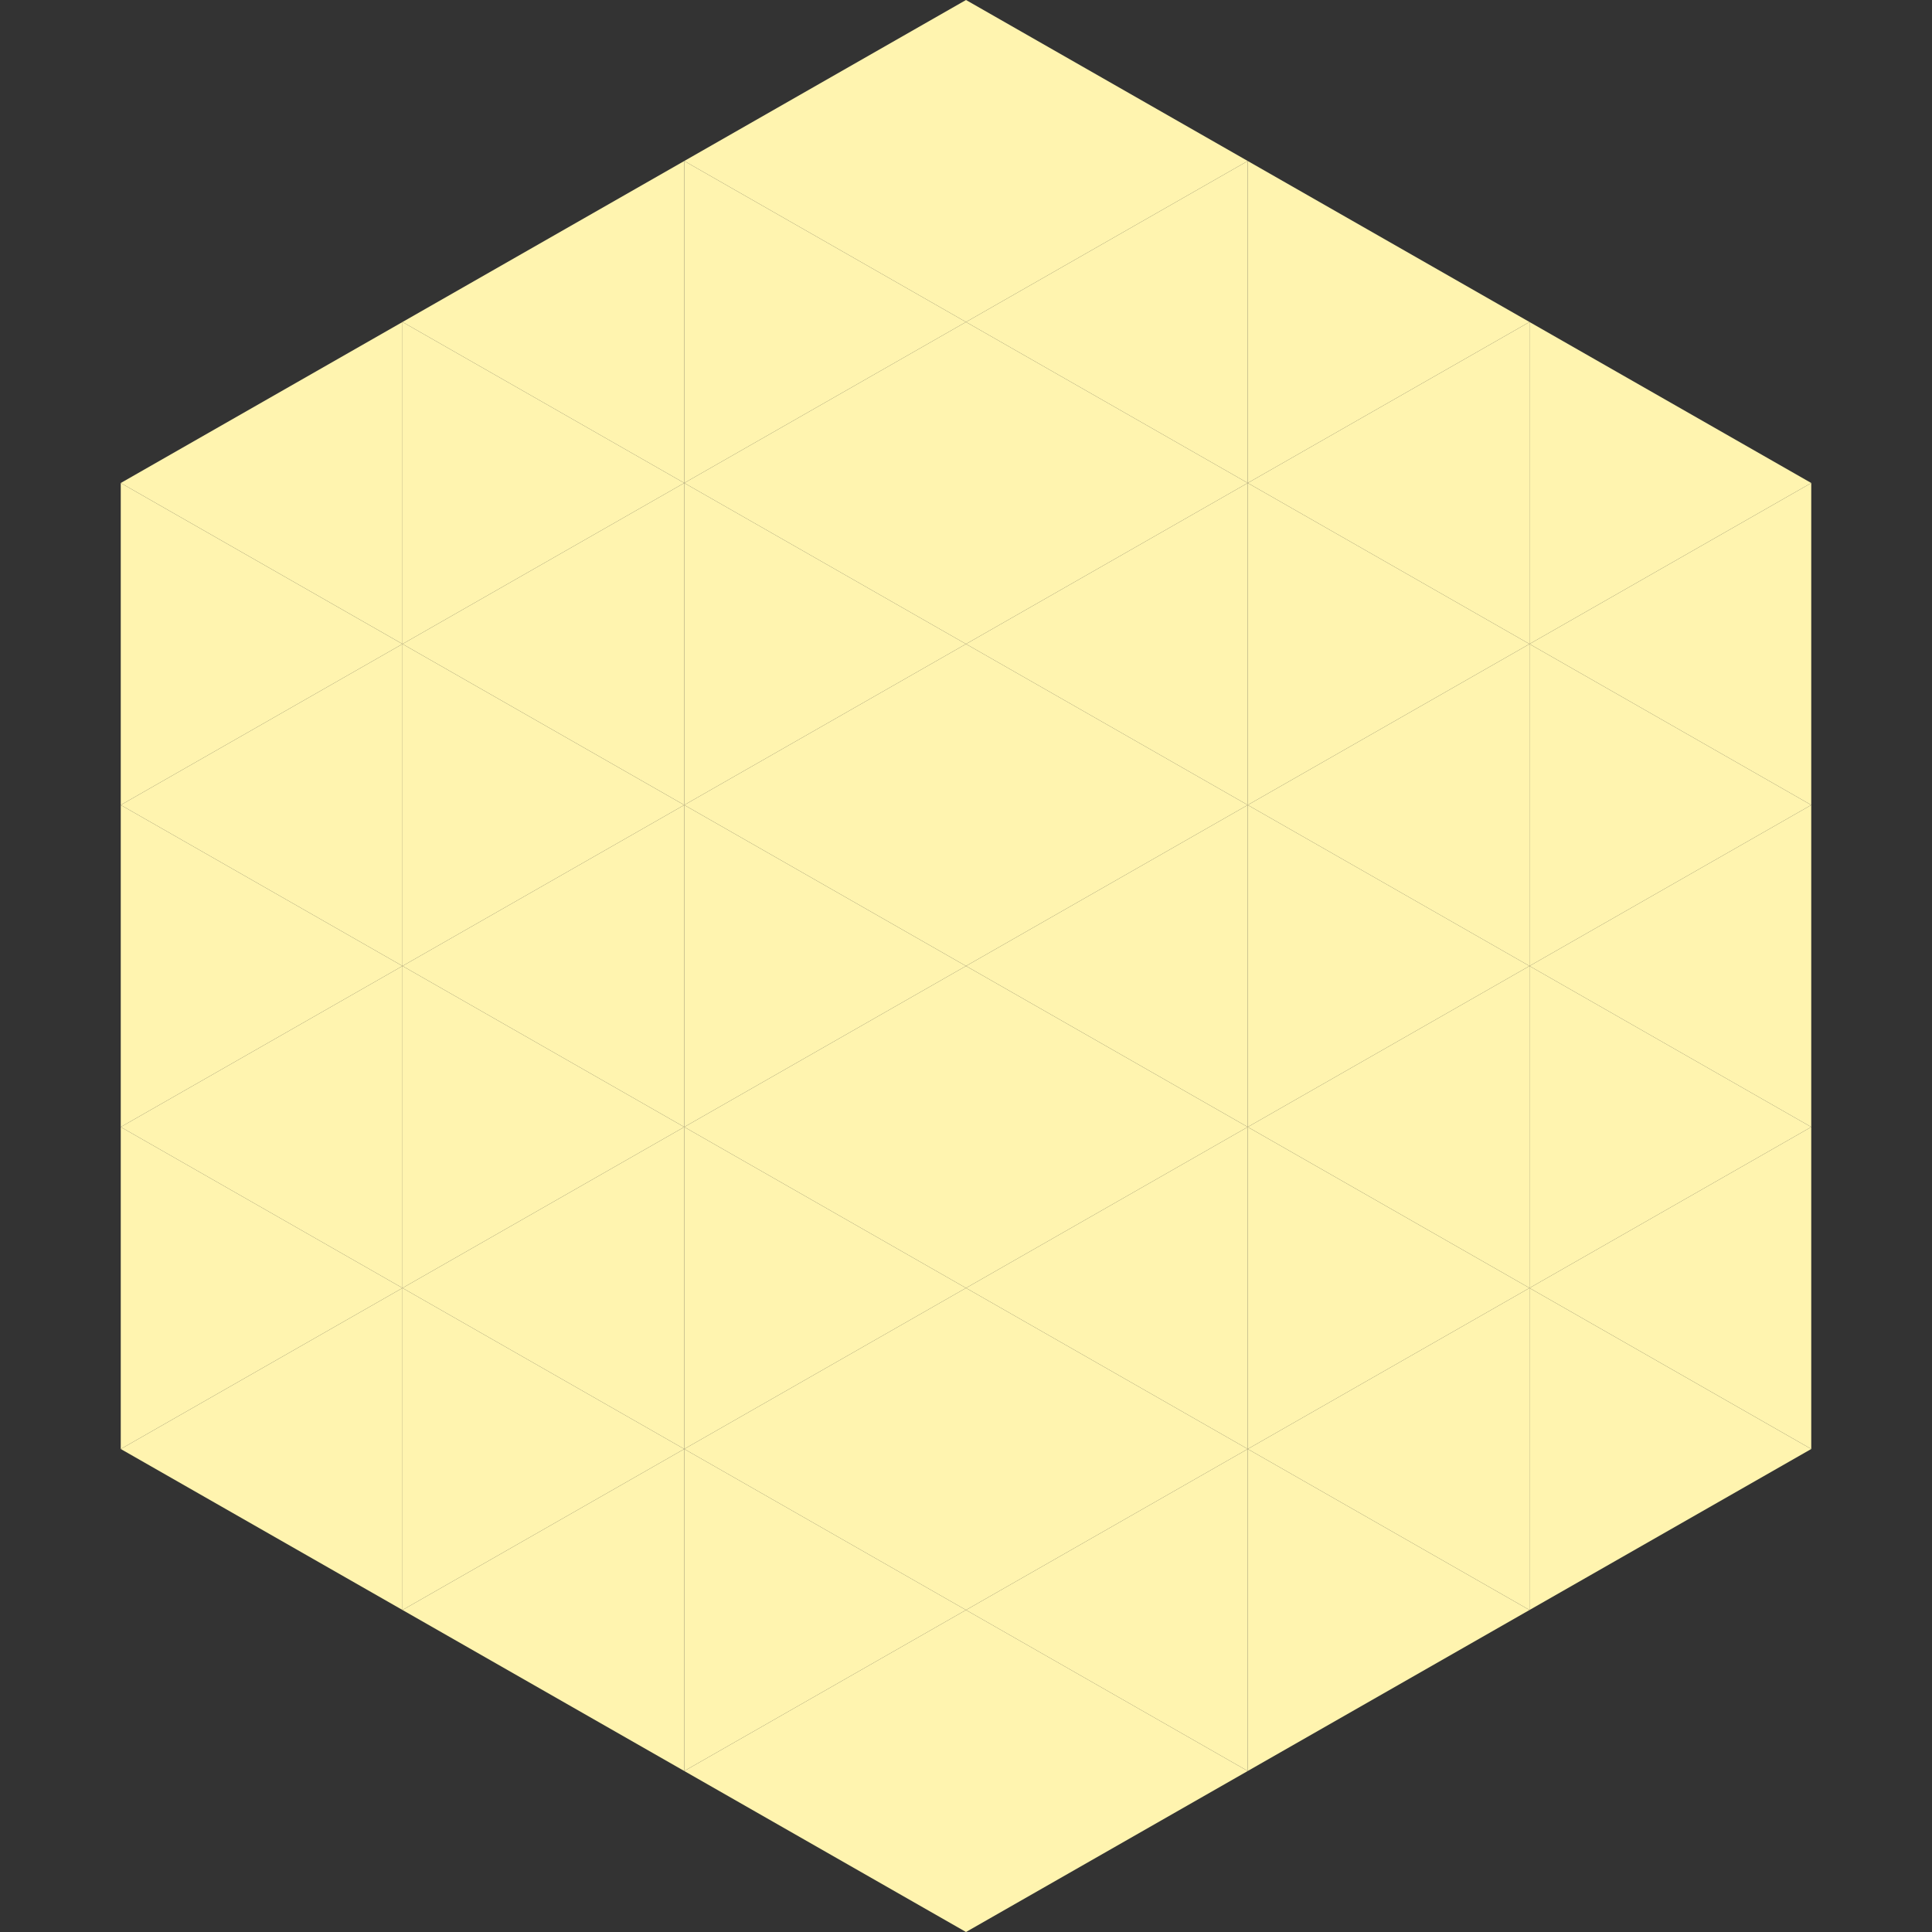 <?xml version="1.0"?>
<!-- Generated by SVGo -->
<svg width="240" height="240"
     xmlns="http://www.w3.org/2000/svg"
     xmlns:xlink="http://www.w3.org/1999/xlink">
<rect width="100%" height="100%" fill="#333333" stroke="none"/>
<polygon points="50,40 15,60 50,80" style="fill:rgb(255,244,175)" />
<polygon points="190,40 225,60 190,80" style="fill:rgb(255,244,175)" />
<polygon points="15,60 50,80 15,100" style="fill:rgb(255,244,175)" />
<polygon points="225,60 190,80 225,100" style="fill:rgb(255,244,175)" />
<polygon points="50,80 15,100 50,120" style="fill:rgb(255,244,175)" />
<polygon points="190,80 225,100 190,120" style="fill:rgb(255,244,175)" />
<polygon points="15,100 50,120 15,140" style="fill:rgb(255,244,175)" />
<polygon points="225,100 190,120 225,140" style="fill:rgb(255,244,175)" />
<polygon points="50,120 15,140 50,160" style="fill:rgb(255,244,175)" />
<polygon points="190,120 225,140 190,160" style="fill:rgb(255,244,175)" />
<polygon points="15,140 50,160 15,180" style="fill:rgb(255,244,175)" />
<polygon points="225,140 190,160 225,180" style="fill:rgb(255,244,175)" />
<polygon points="50,160 15,180 50,200" style="fill:rgb(255,244,175)" />
<polygon points="190,160 225,180 190,200" style="fill:rgb(255,244,175)" />
<polygon points="15,180 50,200 15,220" style="fill:rgb(255,255,255); fill-opacity:0" />
<polygon points="225,180 190,200 225,220" style="fill:rgb(255,255,255); fill-opacity:0" />
<polygon points="50,0 85,20 50,40" style="fill:rgb(255,255,255); fill-opacity:0" />
<polygon points="190,0 155,20 190,40" style="fill:rgb(255,255,255); fill-opacity:0" />
<polygon points="85,20 50,40 85,60" style="fill:rgb(255,244,175)" />
<polygon points="155,20 190,40 155,60" style="fill:rgb(255,244,175)" />
<polygon points="50,40 85,60 50,80" style="fill:rgb(255,244,175)" />
<polygon points="190,40 155,60 190,80" style="fill:rgb(255,244,175)" />
<polygon points="85,60 50,80 85,100" style="fill:rgb(255,244,175)" />
<polygon points="155,60 190,80 155,100" style="fill:rgb(255,244,175)" />
<polygon points="50,80 85,100 50,120" style="fill:rgb(255,244,175)" />
<polygon points="190,80 155,100 190,120" style="fill:rgb(255,244,175)" />
<polygon points="85,100 50,120 85,140" style="fill:rgb(255,244,175)" />
<polygon points="155,100 190,120 155,140" style="fill:rgb(255,244,175)" />
<polygon points="50,120 85,140 50,160" style="fill:rgb(255,244,175)" />
<polygon points="190,120 155,140 190,160" style="fill:rgb(255,244,175)" />
<polygon points="85,140 50,160 85,180" style="fill:rgb(255,244,175)" />
<polygon points="155,140 190,160 155,180" style="fill:rgb(255,244,175)" />
<polygon points="50,160 85,180 50,200" style="fill:rgb(255,244,175)" />
<polygon points="190,160 155,180 190,200" style="fill:rgb(255,244,175)" />
<polygon points="85,180 50,200 85,220" style="fill:rgb(255,244,175)" />
<polygon points="155,180 190,200 155,220" style="fill:rgb(255,244,175)" />
<polygon points="120,0 85,20 120,40" style="fill:rgb(255,244,175)" />
<polygon points="120,0 155,20 120,40" style="fill:rgb(255,244,175)" />
<polygon points="85,20 120,40 85,60" style="fill:rgb(255,244,175)" />
<polygon points="155,20 120,40 155,60" style="fill:rgb(255,244,175)" />
<polygon points="120,40 85,60 120,80" style="fill:rgb(255,244,175)" />
<polygon points="120,40 155,60 120,80" style="fill:rgb(255,244,175)" />
<polygon points="85,60 120,80 85,100" style="fill:rgb(255,244,175)" />
<polygon points="155,60 120,80 155,100" style="fill:rgb(255,244,175)" />
<polygon points="120,80 85,100 120,120" style="fill:rgb(255,244,175)" />
<polygon points="120,80 155,100 120,120" style="fill:rgb(255,244,175)" />
<polygon points="85,100 120,120 85,140" style="fill:rgb(255,244,175)" />
<polygon points="155,100 120,120 155,140" style="fill:rgb(255,244,175)" />
<polygon points="120,120 85,140 120,160" style="fill:rgb(255,244,175)" />
<polygon points="120,120 155,140 120,160" style="fill:rgb(255,244,175)" />
<polygon points="85,140 120,160 85,180" style="fill:rgb(255,244,175)" />
<polygon points="155,140 120,160 155,180" style="fill:rgb(255,244,175)" />
<polygon points="120,160 85,180 120,200" style="fill:rgb(255,244,175)" />
<polygon points="120,160 155,180 120,200" style="fill:rgb(255,244,175)" />
<polygon points="85,180 120,200 85,220" style="fill:rgb(255,244,175)" />
<polygon points="155,180 120,200 155,220" style="fill:rgb(255,244,175)" />
<polygon points="120,200 85,220 120,240" style="fill:rgb(255,244,175)" />
<polygon points="120,200 155,220 120,240" style="fill:rgb(255,244,175)" />
<polygon points="85,220 120,240 85,260" style="fill:rgb(255,255,255); fill-opacity:0" />
<polygon points="155,220 120,240 155,260" style="fill:rgb(255,255,255); fill-opacity:0" />
</svg>

